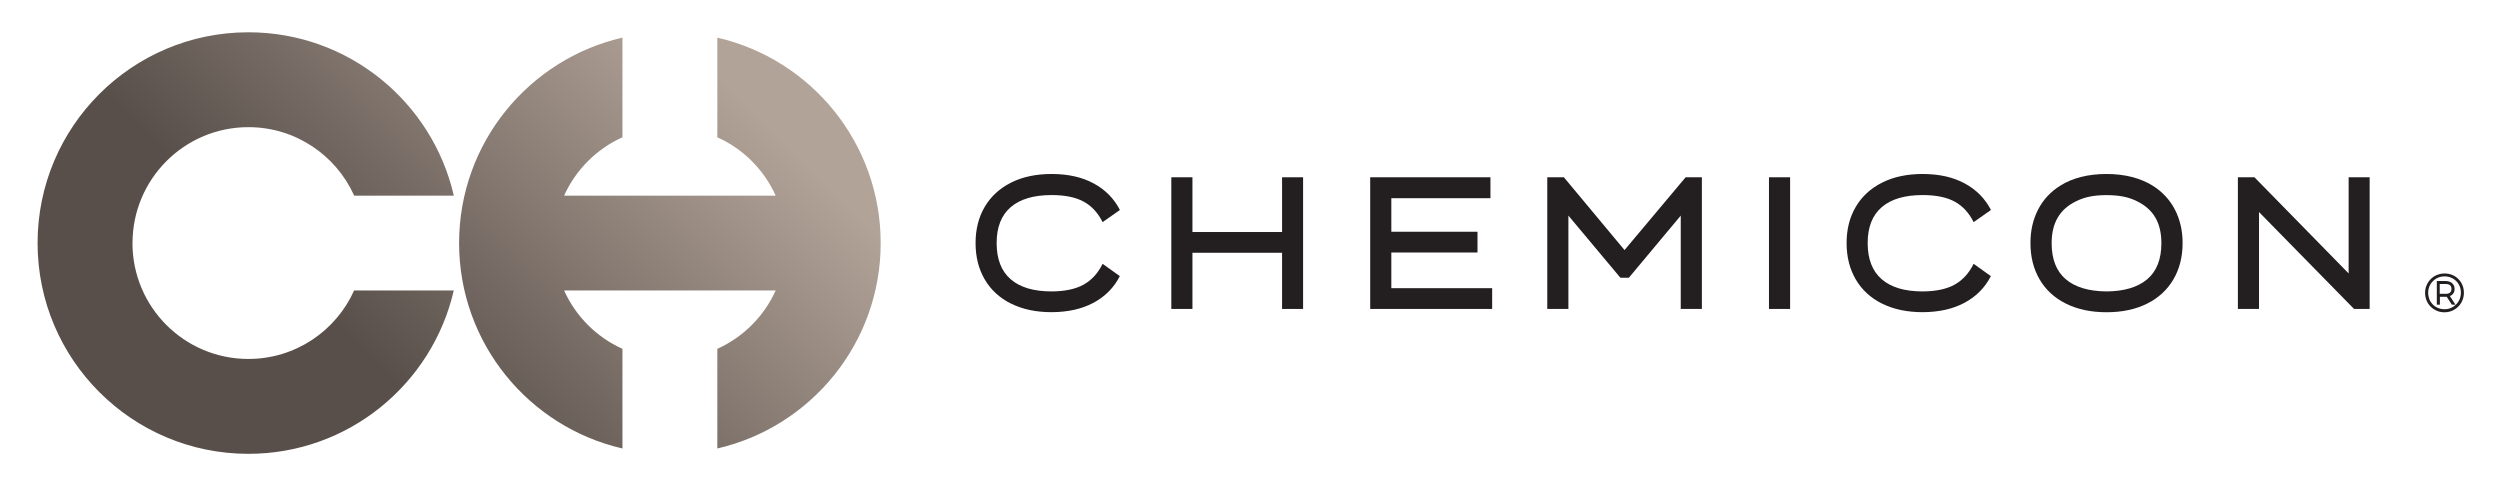 <?xml version="1.0" encoding="UTF-8"?>
<svg id="Layer_2" data-name="Layer 2" xmlns="http://www.w3.org/2000/svg" xmlns:xlink="http://www.w3.org/1999/xlink" viewBox="0 0 470.88 91.55">
  <defs>
    <style>
      .cls-1 {
        fill: none;
      }

      .cls-2 {
        fill: #231f20;
      }

      .cls-3 {
        fill: url(#linear-gradient);
      }
    </style>
    <linearGradient id="linear-gradient" x1="41.42" y1="90.84" x2="126.94" y2="5.32" gradientUnits="userSpaceOnUse">
      <stop offset=".3" stop-color="#584f4a"/>
      <stop offset="1" stop-color="#b2a398"/>
    </linearGradient>
  </defs>
  <g id="Layer_1-2" data-name="Layer 1">
    <path class="cls-3" d="M24.95,45.78c0,12.06,9.78,21.83,21.83,21.83,8.88,0,16.51-5.3,19.92-12.9h18.77c-4.05,17.62-19.84,30.77-38.69,30.77-21.92,0-39.7-17.77-39.7-39.7S24.86,6.08,46.79,6.08c18.85,0,34.64,13.14,38.69,30.77h-18.77c-3.41-7.6-11.05-12.9-19.92-12.9-12.06,0-21.83,9.78-21.83,21.83ZM135.11,7.09v18.77c4.88,2.19,8.8,6.12,10.99,10.99h-39.85c2.19-4.87,6.12-8.8,10.99-10.99V7.09c-17.62,4.05-30.77,19.84-30.77,38.69s13.14,34.64,30.77,38.69v-18.77c-4.88-2.19-8.8-6.12-10.99-10.99h39.85c-2.19,4.87-6.12,8.8-10.99,10.99v18.77c17.62-4.05,30.77-19.84,30.77-38.69s-13.14-34.64-30.77-38.69Z"/>
    <g>
      <path class="cls-2" d="M190.43,57.19c-2.16-1.08-3.81-2.6-4.96-4.57-1.15-1.97-1.72-4.25-1.72-6.84s.57-4.85,1.72-6.81c1.15-1.96,2.8-3.48,4.96-4.57,2.16-1.09,4.71-1.63,7.64-1.63,3.1,0,5.74.59,7.93,1.78,2.19,1.18,3.83,2.85,4.94,5l-3.26,2.29c-.88-1.76-2.07-3.05-3.58-3.87-1.51-.82-3.52-1.23-6.03-1.23-3.37,0-5.93.76-7.7,2.28-1.77,1.52-2.65,3.78-2.65,6.77s.88,5.29,2.65,6.81c1.77,1.53,4.33,2.29,7.7,2.29,2.51-.01,4.52-.44,6.03-1.28,1.51-.84,2.7-2.14,3.58-3.92l3.24,2.32c-1.09,2.15-2.73,3.81-4.92,5-2.19,1.18-4.83,1.78-7.93,1.79-2.93,0-5.48-.54-7.64-1.62Z"/>
      <path class="cls-2" d="M220.62,33.39h3.98v10.31h16.88v-10.31h3.96v24.8h-3.96v-10.58h-16.88v10.58h-3.98v-24.8Z"/>
      <path class="cls-2" d="M258.08,33.39h22.65v3.94h-18.67v6.32h16.23v3.91h-16.23v6.72h18.99v3.91h-22.97v-24.8Z"/>
      <path class="cls-2" d="M291.44,33.39h3.12l11.42,13.71,11.51-13.71h3.06v24.8h-3.98v-17.58l-9.77,11.7h-1.6l-9.79-11.7v17.58h-3.98v-24.8Z"/>
      <path class="cls-2" d="M333.19,33.39h3.98v24.8h-3.98v-24.8Z"/>
      <path class="cls-2" d="M354.49,57.19c-2.16-1.08-3.81-2.6-4.96-4.57-1.15-1.97-1.72-4.25-1.72-6.84s.57-4.85,1.72-6.81c1.15-1.96,2.8-3.48,4.96-4.57,2.16-1.09,4.71-1.63,7.64-1.63,3.1,0,5.74.59,7.93,1.78,2.19,1.18,3.83,2.85,4.94,5l-3.26,2.29c-.88-1.76-2.07-3.05-3.58-3.87-1.51-.82-3.52-1.23-6.03-1.23-3.37,0-5.93.76-7.7,2.28-1.77,1.52-2.65,3.78-2.65,6.77s.88,5.29,2.65,6.81c1.77,1.53,4.33,2.29,7.7,2.29,2.51-.01,4.52-.44,6.03-1.28,1.51-.84,2.7-2.14,3.58-3.92l3.24,2.32c-1.09,2.15-2.73,3.81-4.92,5-2.19,1.18-4.83,1.78-7.93,1.79-2.93,0-5.48-.54-7.64-1.62Z"/>
      <path class="cls-2" d="M389.12,57.19c-2.16-1.08-3.81-2.6-4.96-4.57-1.15-1.97-1.72-4.25-1.72-6.84,0-2.35.48-4.46,1.45-6.33.97-1.87,2.37-3.37,4.2-4.5,1.14-.72,2.44-1.26,3.91-1.63,1.47-.37,3.06-.55,4.77-.55s3.3.19,4.77.56c1.47.38,2.76.92,3.89,1.62,1.83,1.14,3.23,2.64,4.21,4.51.97,1.87,1.46,3.97,1.46,6.32,0,2.59-.58,4.87-1.73,6.84-1.15,1.96-2.8,3.49-4.96,4.57-2.16,1.08-4.71,1.62-7.64,1.62s-5.48-.54-7.64-1.62ZM389.09,52.6c1.79,1.5,4.34,2.26,7.67,2.29,3.33-.02,5.89-.79,7.67-2.29,1.78-1.5,2.67-3.77,2.67-6.81,0-1.91-.38-3.52-1.14-4.82s-1.92-2.33-3.49-3.08c-.79-.4-1.64-.69-2.57-.87-.93-.18-1.97-.27-3.13-.27s-2.2.09-3.12.27c-.92.18-1.78.47-2.58.87-1.56.75-2.73,1.78-3.49,3.09-.77,1.31-1.15,2.91-1.15,4.81,0,3.04.89,5.31,2.68,6.81Z"/>
      <path class="cls-2" d="M421.51,33.39h3.12l17.74,18.11v-18.11h3.96v24.8h-2.94l-17.9-18.25v18.25h-3.98v-24.8Z"/>
    </g>
    <path class="cls-2" d="M458.98,58.53c-.45-.18-.84-.45-1.17-.78-.33-.33-.59-.72-.77-1.17-.18-.45-.27-.92-.27-1.43s.09-.97.28-1.41c.18-.44.44-.83.78-1.17.33-.34.72-.6,1.17-.78.45-.18.93-.28,1.44-.28s.98.09,1.43.27c.45.18.84.44,1.17.78.33.33.59.72.77,1.16.18.44.27.91.27,1.41s-.09.99-.28,1.44c-.18.45-.44.84-.78,1.18-.34.34-.73.6-1.18.79s-.92.28-1.43.28-.99-.09-1.43-.28ZM457.56,56.35c.15.37.37.7.66,1,.29.29.62.51.99.66.37.15.77.23,1.21.23s.83-.08,1.2-.23c.37-.16.7-.38.99-.67.29-.29.51-.61.67-.99.15-.37.23-.78.23-1.22,0-.86-.29-1.59-.87-2.18-.29-.29-.61-.5-.99-.66-.37-.15-.78-.23-1.21-.23s-.84.08-1.21.23c-.37.15-.7.38-.99.67-.29.29-.51.62-.66.99-.15.37-.23.77-.23,1.19s.08.83.23,1.2ZM458.97,52.93h1.67c.34,0,.63.06.89.19.25.12.45.3.59.52s.21.49.21.78c0,.32-.08.59-.23.82s-.37.41-.66.52l1.05,1.62h-.68l-.96-1.48s-.11,0-.2,0h-1.09v1.48h-.58v-4.46ZM460.61,55.35c.38,0,.67-.08.85-.23s.28-.38.28-.7-.09-.54-.28-.7c-.18-.15-.47-.23-.85-.23h-1.08v1.85h1.08Z"/>
    <rect class="cls-1" width="470.88" height="91.55"/>
  </g>
</svg>
